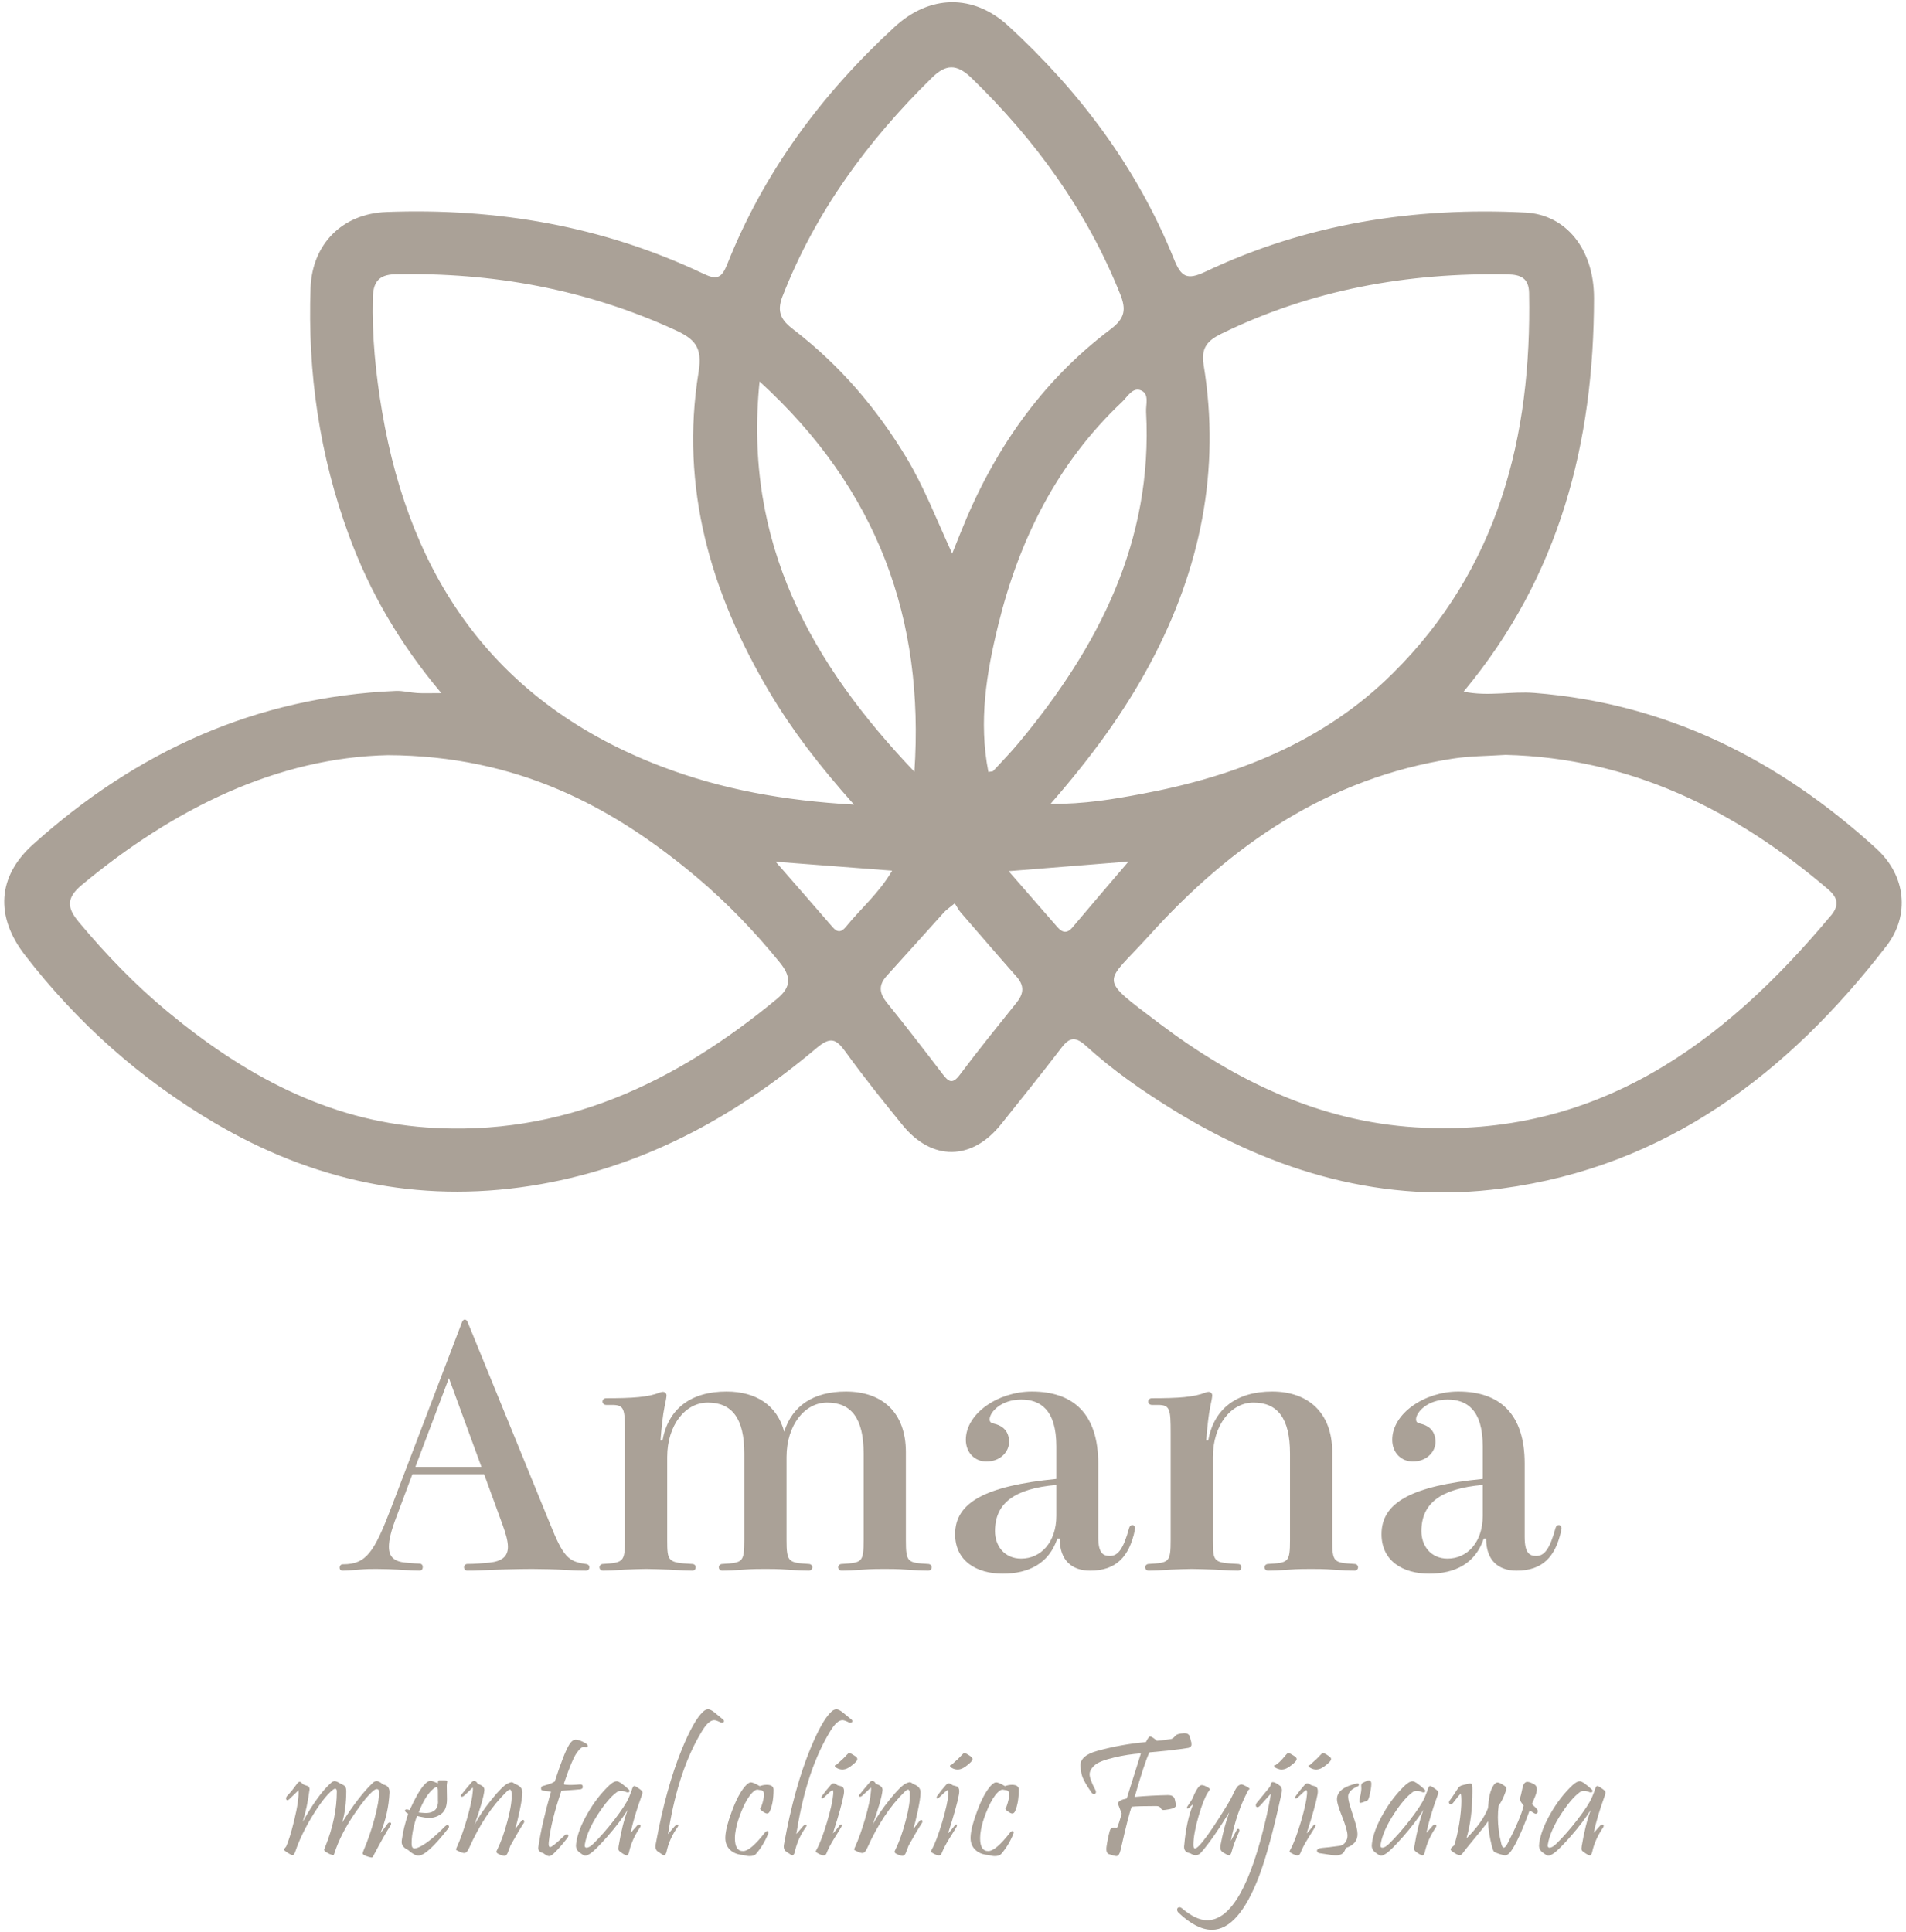 <?xml version="1.0" encoding="UTF-8"?>
<svg xmlns="http://www.w3.org/2000/svg" width="293" height="297" viewBox="0 0 293 297" fill="none">
  <g clip-path="url(#clip0_472_15163)">
    <path d="M288.487 130.489C273.557 116.866 256.368 108.133 235.858 106.516C232.324 106.236 228.761 107.096 224.992 106.317C239.789 88.549 245.023 68.008 245.038 45.807C245.038 38.279 240.709 32.986 234.488 32.67C217.387 31.802 200.86 34.383 185.304 41.764C182.411 43.138 181.557 42.528 180.453 39.794C174.828 25.855 166.024 14.093 154.996 3.97C149.614 -0.971 142.907 -0.816 137.541 4.124C126.329 14.438 117.443 26.406 111.796 40.617C110.935 42.778 110.192 43.057 108.138 42.08C92.715 34.75 76.379 31.949 59.38 32.589C52.666 32.839 47.992 37.478 47.741 44.241C47.27 57.305 49.118 70.008 53.638 82.3C56.818 90.953 61.368 98.833 67.839 106.545C66.028 106.545 65.071 106.589 64.121 106.53C63.024 106.464 61.935 106.163 60.845 106.207C39.29 107.126 20.893 115.565 5.043 129.842C-0.427 134.767 -0.736 140.898 3.813 146.794C11.889 157.255 21.6 165.901 32.996 172.613C48.036 181.471 64.173 184.993 81.547 182.295C98.354 179.678 112.695 171.914 125.511 161.122C127.639 159.329 128.508 159.645 129.973 161.674C132.756 165.533 135.737 169.246 138.741 172.944C143.268 178.509 149.401 178.435 153.884 172.826C157.005 168.915 160.149 165.019 163.189 161.042C164.455 159.38 165.376 159.351 166.958 160.784C171.118 164.57 175.734 167.775 180.534 170.723C196.008 180.222 212.793 185.11 230.881 182.692C256.095 179.325 274.875 165.019 289.996 145.42C293.655 140.678 292.971 134.584 288.48 130.489H288.487ZM185.024 56.055C184.605 53.504 185.599 52.357 187.748 51.306C201.647 44.513 216.386 41.889 231.75 42.175C233.76 42.212 235.011 42.741 235.055 45.035C235.482 67.192 230.314 87.438 214.081 103.531C203.414 114.102 189.935 119.359 175.373 122.064C171.066 122.865 166.738 123.608 161.489 123.578C167.628 116.536 172.745 109.618 176.823 101.972C184.524 87.541 187.682 72.309 185.024 56.062V56.055ZM175.41 60.017C176.72 60.569 176.117 62.186 176.183 63.34C177.25 83.204 168.873 99.458 156.593 114.205C155.349 115.698 153.987 117.094 152.669 118.528C152.603 118.594 152.441 118.572 151.94 118.66C150.416 110.882 151.639 103.472 153.442 96.113C156.667 82.947 162.505 71.206 172.495 61.774C173.334 60.98 174.114 59.466 175.417 60.017H175.41ZM120.307 45.513C125.372 32.538 133.389 21.635 143.246 11.961C145.374 9.873 147.03 9.741 149.364 12.005C159.214 21.569 167.076 32.42 172.2 45.212C173.142 47.564 172.958 48.924 170.72 50.615C159.921 58.76 152.559 69.53 147.604 82.028C147.295 82.814 146.979 83.594 146.375 85.093C143.894 79.675 142.024 74.801 139.315 70.317C134.721 62.708 129.038 56.084 121.993 50.674C120.13 49.248 119.328 48.02 120.299 45.52L120.307 45.513ZM116.766 58.643C134.979 75.272 142.134 95.202 140.566 118.631C124.827 102.105 114.226 83.557 116.766 58.643ZM58.733 63.259C57.753 57.489 57.172 51.681 57.312 45.807C57.363 43.499 58.099 42.219 60.72 42.161C75.709 41.852 90.072 44.447 103.757 50.718C106.768 52.1 108.02 53.335 107.394 57.165C104.508 74.926 109.264 91.195 118.297 106.405C121.786 112.279 125.938 117.69 131.283 123.689C120.417 123.071 110.913 121.329 101.762 117.852C76.489 108.258 63.135 89.262 58.733 63.252V63.259ZM119.504 153.492C103.86 166.452 86.435 174.789 65.579 173.311C50.259 172.23 37.398 165.151 25.788 155.535C20.782 151.396 16.306 146.75 12.147 141.773C10.365 139.649 10.078 138.12 12.544 136.061C26.834 124.166 42.757 116.447 59.66 116.08C79.412 116.197 93.974 123.814 107.1 134.848C111.782 138.789 115.993 143.185 119.858 147.934C121.573 150.036 121.72 151.654 119.497 153.492H119.504ZM128.007 142.538C125.18 139.266 122.331 136.017 119.239 132.466C125.379 132.937 131.106 133.378 137.143 133.841C135.126 137.311 132.314 139.663 130.054 142.45C129.362 143.302 128.758 143.405 128.007 142.538ZM156.335 154.043C153.369 157.741 150.38 161.431 147.538 165.225C146.39 166.761 145.786 166.261 144.888 165.085C142.083 161.409 139.271 157.748 136.363 154.161C135.163 152.683 135.008 151.44 136.319 150C139.271 146.765 142.179 143.486 145.116 140.244C145.499 139.825 145.992 139.509 146.772 138.862C147.118 139.406 147.339 139.862 147.656 140.229C150.52 143.545 153.376 146.861 156.276 150.139C157.447 151.463 157.41 152.69 156.328 154.043H156.335ZM164.882 142.538C163.999 143.582 163.285 143.361 162.497 142.457C160.127 139.722 157.741 136.995 155.054 133.915C161.312 133.415 167.054 132.951 173.481 132.437C170.352 136.105 167.599 139.303 164.882 142.538ZM281.464 140.729C264.826 160.681 245.163 174.98 217.622 173.289C202.825 172.378 189.824 166.114 178.148 157.27C168.541 150 169.807 151.411 176.58 143.898C189.221 129.864 204.18 119.579 223.335 116.616C225.978 116.205 228.68 116.22 231.463 116.036C250.611 116.521 266.696 124.483 281.022 136.701C282.495 137.958 282.789 139.156 281.471 140.737L281.464 140.729Z" fill="#AAA197"></path>
    <path d="M84.573 234.284C86.582 239.276 87.355 240.048 90.035 240.408C90.447 240.459 90.602 240.665 90.602 240.922C90.602 241.18 90.447 241.437 90.035 241.437C89.468 241.437 88.437 241.437 87.149 241.334C85.346 241.231 83.233 241.18 81.79 241.18C79.625 241.18 76.07 241.283 74.008 241.386C72.772 241.437 72.462 241.437 71.844 241.437C71.535 241.437 71.329 241.18 71.329 240.922C71.329 240.665 71.535 240.408 71.844 240.408C72.978 240.408 74.163 240.305 75.245 240.202C77.203 239.996 78.079 239.224 78.079 237.783C78.079 236.909 77.77 235.776 77.203 234.233L74.421 226.616H63.393L61.022 232.946C60.094 235.365 59.785 236.703 59.785 237.783C59.785 239.276 60.558 240.048 62.362 240.202C63.393 240.305 64.217 240.356 64.475 240.356C64.835 240.356 64.99 240.614 64.99 240.871C64.99 241.18 64.835 241.437 64.475 241.437C63.959 241.437 62.774 241.386 61.228 241.283C60.249 241.231 59.064 241.18 57.827 241.18C56.899 241.18 56.436 241.18 55.147 241.283C54.065 241.386 53.035 241.437 52.725 241.437C52.365 241.437 52.21 241.231 52.21 240.974C52.21 240.717 52.365 240.459 52.725 240.459C56.333 240.459 57.518 238.607 60.197 231.608L71.019 203.253C71.123 202.996 71.277 202.842 71.432 202.842C71.638 202.842 71.792 202.996 71.895 203.253L84.573 234.284ZM74.008 225.484L69.01 211.847L63.856 225.484H74.008Z" fill="#AAA197"></path>
    <path d="M139.256 236.703C139.256 240.203 139.514 240.203 142.657 240.408C143.018 240.408 143.224 240.666 143.224 240.923C143.224 241.18 143.018 241.438 142.657 241.438C141.987 241.438 140.647 241.386 139.307 241.283C138.071 241.18 136.782 241.18 136.009 241.18C135.236 241.18 133.948 241.18 132.66 241.283C131.371 241.386 130.083 241.438 129.413 241.438C129.052 241.438 128.846 241.18 128.846 240.923C128.846 240.666 129.052 240.408 129.413 240.408C132.505 240.203 132.763 240.203 132.763 236.703V223.426C132.763 218.023 130.856 215.604 127.146 215.604C123.745 215.604 120.91 219.001 120.91 223.992V236.703C120.91 240.151 121.219 240.203 124.311 240.408C124.672 240.408 124.878 240.666 124.878 240.923C124.878 241.18 124.672 241.438 124.311 241.438C123.641 241.438 122.302 241.386 120.962 241.283C119.725 241.18 118.437 241.18 117.664 241.18C116.891 241.18 115.602 241.18 114.314 241.283C113.026 241.386 111.737 241.438 111.068 241.438C110.707 241.438 110.501 241.18 110.501 240.923C110.501 240.666 110.707 240.408 111.068 240.408C114.159 240.203 114.417 240.203 114.417 236.703V223.426C114.417 218.023 112.51 215.604 108.8 215.604C105.399 215.604 102.565 219.001 102.565 223.992V236.703C102.565 240.048 102.668 240.203 106.378 240.408C106.79 240.408 106.945 240.666 106.945 240.923C106.945 241.18 106.79 241.438 106.378 241.438C105.914 241.438 104.42 241.386 102.874 241.283C101.482 241.232 100.091 241.18 99.318 241.18C98.545 241.18 97.257 241.232 96.02 241.283C94.68 241.386 93.392 241.438 92.722 241.438C92.361 241.438 92.155 241.18 92.155 240.923C92.155 240.666 92.361 240.408 92.722 240.408C95.814 240.203 96.072 240.1 96.072 236.703V220.287C96.072 216.531 95.968 215.965 94.062 215.965H93.186C92.825 215.965 92.619 215.707 92.619 215.45C92.619 215.193 92.825 214.935 93.186 214.935C97.257 214.935 99.627 214.781 101.431 214.061C101.586 214.009 101.74 213.958 101.895 213.958C102.204 213.958 102.462 214.164 102.462 214.524C102.462 214.73 102.307 215.604 102.152 216.273C101.895 217.508 101.689 219.464 101.534 221.419H101.843C102.719 216.582 106.172 213.906 111.686 213.906C116.221 213.906 119.467 216.016 120.55 220.081C121.786 216.119 125.033 213.906 130.032 213.906C135.649 213.906 139.256 217.148 139.256 223.221V236.703Z" fill="#AAA197"></path>
    <path d="M168.828 236.24C168.828 238.813 169.601 239.173 170.632 239.173C171.869 239.173 172.693 238.093 173.569 234.902C173.672 234.593 173.776 234.439 174.085 234.439C174.342 234.439 174.497 234.645 174.497 234.902L174.445 235.262C173.569 239.328 171.56 241.438 167.592 241.438C164.809 241.438 162.902 239.894 162.902 236.497H162.541C161.253 240.357 158.11 241.901 154.142 241.901C150.174 241.901 146.824 239.997 146.824 235.828C146.824 230.991 151.41 228.418 162.387 227.337V222.346C162.387 216.634 159.862 215.141 156.976 215.141C153.884 215.141 152.132 217.097 152.132 218.177C152.132 218.589 152.338 218.744 152.802 218.846C153.729 219.052 155.121 219.67 155.121 221.677C155.121 223.015 153.935 224.661 151.617 224.661C149.916 224.661 148.473 223.375 148.473 221.317C148.473 217.303 153.42 213.906 158.625 213.906C165.015 213.906 168.828 217.354 168.828 224.97V236.24ZM162.387 228.264C155.894 228.83 152.956 231.094 152.956 235.365C152.956 237.681 154.451 239.585 156.976 239.585C160.016 239.585 162.387 237.063 162.387 232.998V228.264Z" fill="#AAA197"></path>
    <path d="M204.798 236.703C204.798 240.203 205.056 240.203 208.199 240.408C208.56 240.408 208.766 240.666 208.766 240.923C208.766 241.18 208.56 241.438 208.199 241.438C207.529 241.438 206.19 241.386 204.85 241.283C203.613 241.18 202.325 241.18 201.552 241.18C200.779 241.18 199.49 241.18 198.202 241.283C196.914 241.386 195.625 241.438 194.955 241.438C194.595 241.438 194.389 241.18 194.389 240.923C194.389 240.666 194.595 240.408 194.955 240.408C198.047 240.203 198.305 240.203 198.305 236.703V223.426C198.305 218.023 196.398 215.604 192.688 215.604C189.287 215.604 186.453 219.001 186.453 223.992V236.703C186.453 240.151 186.556 240.203 190.266 240.408C190.678 240.408 190.833 240.666 190.833 240.923C190.833 241.18 190.678 241.438 190.266 241.438C189.802 241.438 188.308 241.386 186.762 241.283C185.37 241.232 183.979 241.18 183.206 241.18C182.433 241.18 181.145 241.232 179.908 241.283C178.568 241.386 177.28 241.438 176.61 241.438C176.249 241.438 176.043 241.18 176.043 240.923C176.043 240.666 176.249 240.408 176.61 240.408C179.702 240.203 179.959 240.203 179.959 236.703V220.287C179.959 216.531 179.856 215.965 177.95 215.965H177.074C176.713 215.965 176.507 215.707 176.507 215.45C176.507 215.193 176.713 214.935 177.074 214.935C181.145 214.935 183.515 214.781 185.319 214.061C185.473 214.009 185.628 213.958 185.783 213.958C186.092 213.958 186.35 214.164 186.35 214.524C186.35 214.73 186.195 215.604 186.04 216.273C185.783 217.508 185.577 219.464 185.422 221.419H185.731C186.607 216.582 190.06 213.906 195.574 213.906C201.088 213.906 204.798 217.148 204.798 223.221V236.703Z" fill="#AAA197"></path>
    <path d="M234.378 236.24C234.378 238.813 235.151 239.173 236.182 239.173C237.418 239.173 238.243 238.093 239.119 234.902C239.222 234.593 239.325 234.439 239.634 234.439C239.892 234.439 240.047 234.645 240.047 234.902L239.995 235.262C239.119 239.328 237.109 241.438 233.141 241.438C230.358 241.438 228.452 239.894 228.452 236.497H228.091C226.803 240.357 223.659 241.901 219.691 241.901C215.723 241.901 212.374 239.997 212.374 235.828C212.374 230.991 216.96 228.418 227.936 227.337V222.346C227.936 216.634 225.411 215.141 222.525 215.141C219.433 215.141 217.681 217.097 217.681 218.177C217.681 218.589 217.888 218.744 218.351 218.846C219.279 219.052 220.67 219.67 220.67 221.677C220.67 223.015 219.485 224.661 217.166 224.661C215.465 224.661 214.023 223.375 214.023 221.317C214.023 217.303 218.97 213.906 224.175 213.906C230.565 213.906 234.378 217.354 234.378 224.97V236.24ZM227.936 228.264C221.443 228.83 218.506 231.094 218.506 235.365C218.506 237.681 220 239.585 222.525 239.585C225.566 239.585 227.936 237.063 227.936 232.998V228.264Z" fill="#AAA197"></path>
    <path d="M60.014 280.657C59.439 281.517 58.578 283.032 57.437 285.201C57.334 285.392 57.268 285.495 57.238 285.509C57.157 285.553 56.973 285.531 56.679 285.443C56.068 285.259 55.758 285.083 55.758 284.914C55.758 284.818 55.795 284.679 55.876 284.487C56.539 282.936 57.113 281.282 57.584 279.525C58.055 277.768 58.284 276.423 58.269 275.482C58.269 275.173 58.158 275.019 57.938 275.019C57.783 275.019 57.606 275.1 57.407 275.269C56.657 275.879 55.678 277.062 54.485 278.827C53.049 280.951 52.033 282.936 51.437 284.789C51.378 285.002 51.319 285.12 51.275 285.149C51.224 285.178 51.091 285.149 50.892 285.083C50.59 284.98 50.303 284.826 50.031 284.634C49.898 284.539 49.832 284.436 49.832 284.326C49.832 284.311 49.898 284.135 50.031 283.811C51.194 280.907 51.776 278.099 51.776 275.379C51.776 275.107 51.695 274.967 51.533 274.967C51.415 274.967 51.268 275.041 51.091 275.195C50.141 275.989 49.089 277.364 47.925 279.312C46.806 281.172 45.975 282.914 45.422 284.546C45.283 284.965 45.135 285.171 44.981 285.171C44.804 285.171 44.443 284.973 43.891 284.576C43.751 284.495 43.678 284.414 43.678 284.326C43.678 284.23 43.773 284.076 43.972 283.877C44.333 283.105 44.745 281.782 45.209 279.893C45.732 277.739 45.96 276.18 45.886 275.203C45.754 275.335 45.526 275.555 45.209 275.857C44.892 276.166 44.65 276.393 44.487 276.555C44.37 276.673 44.267 276.724 44.178 276.724C44.046 276.724 43.98 276.636 43.98 276.46C43.98 276.32 44.031 276.195 44.127 276.085C44.62 275.57 45.113 274.967 45.606 274.269C45.783 274.019 45.938 273.894 46.07 273.894C46.166 273.894 46.357 274.034 46.645 274.32C46.865 274.401 47.086 274.482 47.307 274.556C47.491 274.644 47.587 274.806 47.587 275.048C47.587 275.122 47.58 275.195 47.557 275.276C47.337 276.982 46.99 278.577 46.534 280.054C48.102 277.239 49.56 275.239 50.907 274.048C51.091 273.879 51.275 273.798 51.452 273.798C51.629 273.798 51.923 273.916 52.306 274.159C52.666 274.32 52.909 274.46 53.027 274.585C53.16 274.747 53.226 274.989 53.226 275.327C53.226 277.136 53.02 278.739 52.6 280.15C54.33 277.415 55.906 275.379 57.319 274.056C57.503 273.879 57.702 273.791 57.901 273.791C58.166 273.791 58.497 273.967 58.887 274.32C59.579 274.423 59.903 274.85 59.874 275.585C59.771 277.717 59.307 279.782 58.49 281.775C58.931 281.253 59.277 280.797 59.528 280.422C59.645 280.238 59.778 280.143 59.925 280.143C60.058 280.143 60.124 280.216 60.124 280.356C60.124 280.444 60.087 280.554 60.006 280.672L60.014 280.657Z" fill="#AAA197"></path>
    <path d="M68.87 281.113C66.713 283.87 65.196 285.245 64.32 285.245C63.9 285.245 63.378 284.958 62.737 284.384C62.075 284.076 61.743 283.657 61.743 283.135C61.743 283.039 61.751 282.936 61.773 282.826C61.935 281.613 62.259 280.275 62.745 278.805C62.413 278.636 62.251 278.474 62.251 278.327C62.251 278.202 62.347 278.143 62.531 278.143C62.671 278.143 62.818 278.18 62.973 278.261C63.761 276.489 64.475 275.232 65.1 274.489C65.505 273.997 65.873 273.747 66.205 273.747C66.352 273.747 66.727 273.872 67.324 274.129C67.279 273.865 67.353 273.71 67.552 273.666H68.178C68.56 273.666 68.752 273.732 68.752 273.864C68.752 273.894 68.737 273.967 68.715 274.092C68.693 274.217 68.678 274.335 68.678 274.438C68.678 274.754 68.678 275.151 68.693 275.622C68.7 276.092 68.708 276.408 68.708 276.563C68.708 277.658 68.406 278.43 67.802 278.856C67.25 279.253 66.632 279.452 65.94 279.452C65.579 279.452 64.975 279.356 64.129 279.158C63.974 279.43 63.812 279.966 63.621 280.768C63.37 281.775 63.26 282.672 63.275 283.451C63.282 283.914 63.429 284.142 63.716 284.142C63.819 284.142 63.959 284.112 64.129 284.061C65.159 283.701 66.588 282.591 68.428 280.738C68.546 280.621 68.656 280.562 68.774 280.562C68.943 280.562 69.024 280.643 69.024 280.804C69.024 280.9 68.98 281.003 68.892 281.113H68.87ZM67.316 275.239C67.316 274.894 67.243 274.725 67.088 274.725C66.992 274.725 66.845 274.798 66.661 274.938C65.792 275.636 65.027 276.864 64.372 278.614C64.548 278.643 64.857 278.665 65.299 278.694C66.021 278.724 66.551 278.555 66.911 278.202C67.176 277.937 67.324 277.496 67.353 276.886C67.324 277.342 67.316 276.79 67.316 275.239Z" fill="#AAA197"></path>
    <path d="M80.56 280.165C80.03 280.974 79.338 282.142 78.484 283.672C78.322 284.068 78.168 284.465 78.02 284.87C77.895 285.142 77.733 285.281 77.527 285.281C77.365 285.281 77.13 285.215 76.82 285.083C76.475 284.943 76.305 284.796 76.305 284.657C76.305 284.598 76.364 284.458 76.475 284.245C77.049 283.076 77.564 281.62 78.02 279.878C78.506 278.048 78.72 276.643 78.646 275.68C78.632 275.291 78.543 275.1 78.381 275.1C78.263 275.1 78.094 275.21 77.866 275.43C75.628 277.607 73.699 280.518 72.065 284.171C71.859 284.627 71.623 284.848 71.343 284.848C71.144 284.848 70.828 284.737 70.371 284.517C70.195 284.436 70.099 284.363 70.092 284.289C70.092 284.252 70.143 284.127 70.239 283.914C70.754 282.789 71.262 281.363 71.77 279.636C72.308 277.768 72.617 276.313 72.691 275.269C72.705 274.953 72.698 274.791 72.661 274.791C72.654 274.791 72.529 274.909 72.286 275.151C72.043 275.394 71.711 275.703 71.292 276.077C71.211 276.158 71.123 276.195 71.027 276.195C70.902 276.195 70.843 276.144 70.843 276.048C70.843 275.975 70.887 275.894 70.975 275.805C71.358 275.32 71.859 274.71 72.477 273.99C72.609 273.835 72.749 273.762 72.889 273.762C73.103 273.762 73.287 273.916 73.449 274.225C74.17 274.438 74.501 274.769 74.457 275.21C74.362 276.18 73.861 277.937 72.956 280.481C73.552 279.341 74.413 278.062 75.547 276.651C76.681 275.239 77.527 274.401 78.072 274.144C78.344 274.019 78.543 273.96 78.654 273.96C78.764 273.96 78.955 274.056 79.213 274.254C79.949 274.512 80.31 274.938 80.303 275.526C80.303 276.144 80.148 277.143 79.854 278.511C79.611 279.643 79.39 280.525 79.191 281.157C79.449 280.826 79.773 280.407 80.177 279.885C80.251 279.797 80.317 279.753 80.391 279.753C80.523 279.753 80.59 279.841 80.59 280.003C80.59 280.055 80.582 280.106 80.56 280.165Z" fill="#AAA197"></path>
    <path d="M89.976 267.947C90.226 268.08 90.351 268.234 90.351 268.396C90.351 268.513 90.27 268.572 90.101 268.572C90.064 268.572 90.013 268.572 89.932 268.55C89.858 268.535 89.799 268.528 89.762 268.528C89.424 268.528 89.019 268.896 88.54 269.631C88.113 270.285 87.524 271.711 86.773 273.909C86.7 274.108 86.678 274.218 86.693 274.255C86.722 274.314 86.832 274.35 87.039 274.358C87.561 274.402 88.261 274.387 89.137 274.306C89.439 274.277 89.586 274.409 89.586 274.689C89.586 274.88 89.468 275.005 89.24 275.049C89.056 275.078 88.077 275.152 86.302 275.284C85.235 278.394 84.594 281.018 84.359 283.172C84.352 283.29 84.344 283.385 84.344 283.481C84.344 283.782 84.418 283.929 84.572 283.929C84.815 283.929 85.537 283.349 86.737 282.187C86.877 282.047 87.016 281.974 87.149 281.974C87.267 281.974 87.333 282.025 87.362 282.121C87.392 282.224 87.348 282.349 87.245 282.496C86.523 283.444 85.824 284.246 85.132 284.914C84.837 285.186 84.594 285.326 84.403 285.326C84.212 285.326 83.91 285.172 83.498 284.863C82.99 284.731 82.739 284.466 82.739 284.069C82.739 284.01 82.747 283.937 82.769 283.856C83.1 281.57 83.74 278.761 84.698 275.424C84.226 275.365 83.799 275.299 83.424 275.24C83.255 275.211 83.174 275.108 83.174 274.924C83.174 274.718 83.262 274.593 83.439 274.549C83.615 274.505 83.947 274.409 84.425 274.255C84.72 274.159 84.999 274.027 85.279 273.858C86.229 270.925 86.972 269.028 87.517 268.16C87.826 267.668 88.158 267.418 88.511 267.418C88.864 267.418 89.343 267.594 89.991 267.947H89.976Z" fill="#AAA197"></path>
    <path d="M98.634 276.048C97.816 278.305 97.257 280.202 96.948 281.731C97.08 281.606 97.257 281.415 97.47 281.157C97.684 280.9 97.824 280.753 97.875 280.701C98.001 280.54 98.133 280.466 98.273 280.466C98.405 280.466 98.472 280.532 98.472 280.665C98.472 280.746 98.435 280.841 98.368 280.944C97.537 282.172 96.977 283.422 96.705 284.679C96.624 285.032 96.506 285.208 96.344 285.208C96.189 285.208 95.917 285.068 95.505 284.782C95.262 284.62 95.129 284.488 95.093 284.385C95.048 284.289 95.048 284.091 95.093 283.804C95.468 281.554 95.932 279.687 96.491 278.202C95.718 279.452 94.666 280.834 93.34 282.348C92.177 283.664 91.338 284.51 90.83 284.87C90.455 285.127 90.175 285.252 89.976 285.252C89.814 285.252 89.571 285.127 89.247 284.87C88.776 284.583 88.54 284.193 88.54 283.701C88.54 283.605 88.548 283.495 88.57 283.37C88.732 282.062 89.306 280.532 90.3 278.797C91.294 277.055 92.435 275.592 93.716 274.394C94.135 274.004 94.504 273.813 94.835 273.821C95.151 273.835 95.763 274.262 96.661 275.085C96.742 275.158 96.778 275.232 96.778 275.313C96.778 275.453 96.683 275.526 96.499 275.526C96.425 275.526 96.359 275.511 96.3 275.489C95.667 275.225 95.166 275.232 94.783 275.519C93.951 276.129 93.031 277.202 92.015 278.746C90.845 280.518 90.138 282.113 89.903 283.524C89.895 283.583 89.888 283.642 89.888 283.694C89.888 283.914 89.976 284.024 90.153 284.024C90.455 284.024 90.815 283.819 91.228 283.4C92.221 282.436 93.281 281.223 94.423 279.761C95.586 278.246 96.329 277.107 96.661 276.335C96.903 275.769 97.058 275.372 97.124 275.136C97.242 274.739 97.367 274.541 97.5 274.541C97.632 274.541 97.942 274.725 98.427 275.085C98.634 275.239 98.744 275.372 98.759 275.497C98.773 275.6 98.737 275.791 98.641 276.055L98.634 276.048Z" fill="#AAA197"></path>
    <path d="M111.126 264.286C111.244 264.374 111.296 264.47 111.296 264.566C111.296 264.735 111.193 264.816 110.987 264.816C110.898 264.816 110.803 264.786 110.707 264.735C110.302 264.529 109.993 264.426 109.787 264.426C109.227 264.426 108.616 264.963 107.953 266.043C105.539 269.969 103.823 275.034 102.808 281.253C102.778 281.423 102.734 281.65 102.675 281.93C102.881 281.717 103.183 281.371 103.581 280.893C103.809 280.621 103.978 280.482 104.089 280.482C104.317 280.482 104.339 280.621 104.14 280.893C103.286 282.106 102.727 283.378 102.454 284.701C102.359 285.032 102.233 285.194 102.079 285.194C102.005 285.194 101.917 285.157 101.799 285.076C101.35 284.775 101.092 284.598 101.026 284.547C100.849 284.371 100.761 284.143 100.761 283.856C100.761 283.716 100.783 283.54 100.827 283.341C101.858 277.703 103.183 272.895 104.803 268.932C106.025 265.94 107.122 264 108.086 263.117C108.351 262.867 108.616 262.75 108.881 262.757C109.124 262.765 109.433 262.919 109.809 263.213C110.243 263.566 110.677 263.926 111.112 264.286H111.126Z" fill="#AAA197"></path>
    <path d="M118.915 275.107C118.915 276.482 118.724 277.585 118.341 278.43C118.179 278.776 117.936 278.856 117.598 278.673C117.104 278.401 116.854 278.173 116.854 277.996C116.854 277.915 116.913 277.835 117.023 277.746C117.325 276.894 117.465 276.239 117.436 275.769C117.421 275.372 117.215 275.173 116.839 275.173C116.795 275.173 116.729 275.159 116.64 275.137C116.552 275.115 116.478 275.107 116.427 275.107C116.118 275.107 115.735 275.401 115.286 275.982C114.793 276.636 114.314 277.548 113.865 278.717C113.49 279.68 113.247 280.511 113.122 281.202C113.026 281.694 112.974 282.15 112.974 282.554C112.974 283.907 113.401 284.576 114.263 284.547C115.014 284.532 116.118 283.583 117.575 281.716C117.715 281.547 117.848 281.466 117.958 281.466C118.069 281.466 118.128 281.54 118.128 281.679C118.128 281.753 118.105 281.841 118.061 281.944C117.59 283.098 116.972 284.113 116.213 284.988C116.029 285.208 115.698 285.318 115.227 285.318C114.94 285.318 114.594 285.26 114.189 285.142C113.372 285.091 112.724 284.826 112.231 284.355C111.708 283.848 111.465 283.194 111.502 282.378C111.539 281.437 111.863 280.136 112.488 278.474C113.151 276.666 113.85 275.357 114.579 274.541C114.918 274.166 115.198 273.982 115.433 273.982C115.669 273.982 116.118 274.174 116.788 274.563C117.148 274.431 117.509 274.365 117.863 274.365C118.562 274.365 118.915 274.615 118.915 275.107Z" fill="#AAA197"></path>
    <path d="M130.849 264.286C130.967 264.374 131.018 264.47 131.018 264.566C131.018 264.735 130.915 264.816 130.709 264.816C130.621 264.816 130.525 264.786 130.429 264.735C130.024 264.529 129.715 264.426 129.509 264.426C128.949 264.426 128.338 264.963 127.676 266.043C125.261 269.969 123.546 275.034 122.53 281.253C122.501 281.423 122.456 281.65 122.397 281.93C122.604 281.717 122.905 281.371 123.303 280.893C123.531 280.621 123.701 280.482 123.811 280.482C124.039 280.482 124.061 280.621 123.862 280.893C123.008 282.106 122.449 283.378 122.177 284.701C122.081 285.032 121.956 285.194 121.801 285.194C121.728 285.194 121.639 285.157 121.521 285.076C121.072 284.775 120.815 284.598 120.748 284.547C120.572 284.371 120.483 284.143 120.483 283.856C120.483 283.716 120.505 283.54 120.55 283.341C121.58 277.703 122.905 272.895 124.525 268.932C125.747 265.94 126.844 264 127.808 263.117C128.073 262.867 128.338 262.75 128.603 262.757C128.846 262.765 129.156 262.919 129.531 263.213C129.965 263.566 130.4 263.926 130.834 264.286H130.849Z" fill="#AAA197"></path>
    <path d="M129.7 275.864C129.487 277.062 128.935 279.047 128.037 281.826C128.294 281.598 128.648 281.179 129.104 280.562C129.163 280.481 129.229 280.444 129.288 280.444C129.428 280.444 129.45 280.569 129.34 280.819C129.296 280.914 128.92 281.525 128.221 282.642C127.691 283.495 127.3 284.245 127.05 284.899C126.969 285.105 126.822 285.208 126.608 285.208C126.395 285.208 126.108 285.105 125.747 284.899C125.519 284.774 125.401 284.686 125.401 284.62C125.401 284.568 125.453 284.451 125.548 284.274C126.027 283.436 126.557 282.025 127.146 280.054C127.705 278.143 128.022 276.717 128.088 275.791C128.118 275.394 128.073 275.195 127.97 275.195C127.889 275.195 127.75 275.291 127.543 275.489L126.719 276.261C126.424 276.526 126.277 276.54 126.277 276.298C126.277 276.224 126.314 276.136 126.395 276.033C126.815 275.452 127.256 274.894 127.727 274.372C127.867 274.217 128.007 274.144 128.14 274.144C128.28 274.144 128.493 274.239 128.765 274.438C129.17 274.541 129.399 274.607 129.443 274.636C129.649 274.761 129.752 274.989 129.752 275.327C129.752 275.489 129.737 275.666 129.7 275.871V275.864ZM131.578 270.049C131.718 270.152 131.791 270.277 131.791 270.409C131.791 270.667 131.408 271.064 130.65 271.608C130.142 271.953 129.656 272.078 129.185 271.982C128.92 271.931 128.692 271.828 128.493 271.688C128.434 271.637 128.383 271.578 128.353 271.519C128.324 271.46 128.316 271.416 128.331 271.38C128.361 271.343 128.412 271.336 128.493 271.35C129.31 270.644 129.848 270.13 130.105 269.821C130.311 269.593 130.459 269.476 130.547 269.476C130.709 269.476 131.055 269.667 131.585 270.049H131.578Z" fill="#AAA197"></path>
    <path d="M141.766 280.165C141.236 280.974 140.544 282.142 139.69 283.672C139.528 284.068 139.374 284.465 139.227 284.87C139.101 285.142 138.939 285.281 138.733 285.281C138.571 285.281 138.336 285.215 138.027 285.083C137.681 284.943 137.511 284.796 137.511 284.657C137.511 284.598 137.57 284.458 137.681 284.245C138.255 283.076 138.77 281.62 139.227 279.878C139.712 278.048 139.926 276.643 139.852 275.68C139.838 275.291 139.749 275.1 139.587 275.1C139.469 275.1 139.3 275.21 139.072 275.43C136.834 277.607 134.905 280.518 133.271 284.171C133.065 284.627 132.829 284.848 132.549 284.848C132.351 284.848 132.034 284.737 131.578 284.517C131.401 284.436 131.305 284.363 131.298 284.289C131.298 284.252 131.349 284.127 131.445 283.914C131.96 282.789 132.468 281.363 132.976 279.636C133.514 277.768 133.823 276.313 133.897 275.269C133.911 274.953 133.904 274.791 133.867 274.791C133.86 274.791 133.735 274.909 133.492 275.151C133.249 275.394 132.917 275.703 132.498 276.077C132.417 276.158 132.328 276.195 132.233 276.195C132.108 276.195 132.049 276.144 132.049 276.048C132.049 275.975 132.093 275.894 132.181 275.805C132.564 275.32 133.065 274.71 133.683 273.99C133.816 273.835 133.955 273.762 134.095 273.762C134.309 273.762 134.493 273.916 134.655 274.225C135.376 274.438 135.708 274.769 135.663 275.21C135.568 276.18 135.067 277.937 134.162 280.481C134.758 279.341 135.619 278.062 136.753 276.651C137.887 275.239 138.733 274.401 139.278 274.144C139.55 274.019 139.749 273.96 139.86 273.96C139.97 273.96 140.161 274.056 140.419 274.254C141.155 274.512 141.516 274.938 141.509 275.526C141.509 276.144 141.354 277.143 141.06 278.511C140.817 279.643 140.596 280.525 140.397 281.157C140.655 280.826 140.979 280.407 141.384 279.885C141.457 279.797 141.523 279.753 141.597 279.753C141.73 279.753 141.796 279.841 141.796 280.003C141.796 280.055 141.788 280.106 141.766 280.165Z" fill="#AAA197"></path>
    <path d="M147.405 275.864C147.192 277.062 146.64 279.047 145.742 281.826C145.999 281.598 146.353 281.179 146.809 280.562C146.868 280.481 146.934 280.444 146.993 280.444C147.133 280.444 147.155 280.569 147.045 280.819C147.001 280.914 146.625 281.525 145.926 282.642C145.396 283.495 145.006 284.245 144.755 284.899C144.674 285.105 144.527 285.208 144.314 285.208C144.1 285.208 143.813 285.105 143.452 284.899C143.224 284.774 143.106 284.686 143.106 284.62C143.106 284.568 143.158 284.451 143.253 284.274C143.732 283.436 144.262 282.025 144.851 280.054C145.41 278.143 145.727 276.717 145.793 275.791C145.823 275.394 145.779 275.195 145.675 275.195C145.594 275.195 145.455 275.291 145.248 275.489L144.424 276.261C144.129 276.526 143.982 276.54 143.982 276.298C143.982 276.224 144.019 276.136 144.1 276.033C144.52 275.452 144.961 274.894 145.433 274.372C145.572 274.217 145.712 274.144 145.845 274.144C145.985 274.144 146.198 274.239 146.471 274.438C146.875 274.541 147.104 274.607 147.148 274.636C147.354 274.761 147.457 274.989 147.457 275.327C147.457 275.489 147.442 275.666 147.405 275.871V275.864ZM149.283 270.049C149.423 270.152 149.496 270.277 149.496 270.409C149.496 270.667 149.113 271.064 148.355 271.608C147.847 271.953 147.361 272.078 146.89 271.982C146.625 271.931 146.397 271.828 146.198 271.688C146.139 271.637 146.088 271.578 146.058 271.519C146.029 271.46 146.021 271.416 146.036 271.38C146.066 271.343 146.117 271.336 146.198 271.35C147.015 270.644 147.553 270.13 147.81 269.821C148.017 269.593 148.164 269.476 148.252 269.476C148.414 269.476 148.76 269.667 149.29 270.049H149.283Z" fill="#AAA197"></path>
    <path d="M156.608 275.107C156.608 276.482 156.416 277.585 156.034 278.43C155.872 278.776 155.629 278.856 155.29 278.673C154.797 278.401 154.547 278.173 154.547 277.996C154.547 277.915 154.605 277.835 154.716 277.746C155.018 276.894 155.158 276.239 155.128 275.769C155.113 275.372 154.907 275.173 154.532 275.173C154.488 275.173 154.421 275.159 154.333 275.137C154.245 275.115 154.171 275.107 154.12 275.107C153.81 275.107 153.428 275.401 152.978 275.982C152.485 276.636 152.007 277.548 151.558 278.717C151.182 279.68 150.939 280.511 150.814 281.202C150.718 281.694 150.667 282.15 150.667 282.554C150.667 283.907 151.094 284.576 151.955 284.547C152.706 284.532 153.81 283.583 155.268 281.716C155.408 281.547 155.54 281.466 155.651 281.466C155.761 281.466 155.828 281.54 155.828 281.679C155.828 281.753 155.805 281.841 155.761 281.944C155.29 283.098 154.672 284.113 153.913 284.988C153.729 285.208 153.398 285.318 152.927 285.318C152.64 285.318 152.294 285.26 151.889 285.142C151.072 285.091 150.424 284.826 149.931 284.355C149.408 283.848 149.165 283.194 149.202 282.378C149.239 281.437 149.563 280.136 150.188 278.474C150.851 276.666 151.55 275.357 152.279 274.541C152.618 274.166 152.898 273.982 153.133 273.982C153.369 273.982 153.818 274.174 154.488 274.563C154.848 274.431 155.209 274.365 155.562 274.365C156.262 274.365 156.615 274.615 156.615 275.107H156.608Z" fill="#AAA197"></path>
    <path d="M183.132 267.947C183.147 268.027 183.162 268.101 183.162 268.16C183.162 268.417 183.007 268.586 182.698 268.682C182.683 268.689 182.367 268.741 181.756 268.829C180.379 269.02 178.693 269.204 176.691 269.373C176.168 270.49 175.417 272.769 174.431 276.224C176.109 276.07 177.802 275.982 179.525 275.945C180.04 275.938 180.379 276.099 180.548 276.438C180.585 276.511 180.651 276.798 180.747 277.312C180.762 277.386 180.777 277.445 180.777 277.496C180.777 277.798 180.431 278.003 179.739 278.121C179.245 278.209 178.943 278.246 178.848 278.239C178.678 278.231 178.553 278.143 178.465 277.989C178.34 277.746 178.104 277.628 177.758 277.628C175.822 277.628 174.563 277.665 173.967 277.731C173.65 278.547 173.083 280.746 172.281 284.318C172.126 284.98 171.913 285.318 171.626 285.318C171.442 285.318 171.059 285.223 170.485 285.024C170.139 284.906 170.014 284.517 170.102 283.855C170.227 283.002 170.396 282.179 170.617 281.385C170.72 281.01 171.088 280.885 171.707 281.003C171.913 280.54 172.156 279.805 172.436 278.797C172.06 277.842 171.876 277.349 171.876 277.327C171.876 277.276 171.876 277.224 171.891 277.165C171.942 276.871 172.384 276.636 173.209 276.46C173.253 276.313 173.982 273.997 175.388 269.527C173.989 269.63 172.62 269.843 171.28 270.167C169.763 270.52 168.762 270.917 168.276 271.35C167.761 271.813 167.503 272.277 167.503 272.747C167.503 273.254 167.798 274.048 168.379 275.136C168.438 275.239 168.475 275.35 168.475 275.452C168.475 275.673 168.372 275.783 168.166 275.783C168.026 275.783 167.893 275.702 167.783 275.533C167.084 274.534 166.627 273.754 166.414 273.196C166.259 272.806 166.156 272.247 166.097 271.512C166.009 270.424 166.892 269.623 168.747 269.123C171.177 268.461 173.643 268.013 176.153 267.792C176.44 267.219 176.647 266.932 176.794 266.932C177 266.932 177.346 267.153 177.847 267.594C178.075 267.594 178.796 267.506 180.004 267.329C180.21 267.292 180.423 267.138 180.644 266.866C180.835 266.609 181.307 266.462 182.043 266.425C182.448 266.41 182.727 266.557 182.882 266.881C182.897 266.925 182.992 267.285 183.162 267.954L183.132 267.947Z" fill="#AAA197"></path>
    <path d="M191.856 275.269C190.678 277.452 189.795 280.025 189.206 282.973C189.456 282.539 189.758 281.988 190.111 281.312C190.156 281.187 190.229 281.128 190.325 281.128C190.457 281.128 190.524 281.209 190.524 281.378C190.524 281.429 190.509 281.488 190.487 281.547C189.92 282.841 189.545 283.833 189.368 284.532C189.265 284.973 189.118 285.193 188.941 285.193C188.764 285.193 188.418 285.017 187.903 284.671C187.63 284.48 187.535 284.135 187.623 283.635C187.999 281.701 188.44 280.025 188.963 278.599C187.255 281.378 185.812 283.429 184.656 284.745C184.399 285.039 184.119 285.186 183.817 285.186C183.567 285.186 183.272 285.083 182.941 284.877C182.33 284.774 182.021 284.451 182.021 283.921C182.021 283.826 182.028 283.716 182.05 283.605C182.271 281.076 182.735 278.974 183.434 277.298C183.28 277.437 183.059 277.651 182.757 277.923C182.639 278.018 182.551 278.048 182.492 278.003C182.418 277.952 182.433 277.849 182.529 277.695C183.007 276.996 183.294 276.533 183.383 276.313C183.655 275.622 183.942 275.085 184.244 274.703C184.406 274.512 184.575 274.409 184.752 274.409C184.995 274.409 185.341 274.548 185.805 274.835C185.93 274.916 185.989 274.997 185.989 275.078L185.694 275.519C185.253 276.195 184.781 277.379 184.281 279.077C183.743 280.915 183.464 282.422 183.456 283.576C183.456 283.958 183.537 284.149 183.699 284.149C183.839 284.149 184.075 283.988 184.391 283.657C185.076 282.929 186.062 281.562 187.358 279.54C188.499 277.761 189.191 276.599 189.434 276.063C189.832 275.158 190.156 274.629 190.406 274.467C190.568 274.364 190.708 274.306 190.833 274.306C190.958 274.306 191.194 274.401 191.554 274.585C191.908 274.769 192.084 274.908 192.084 274.997C192.084 275.026 192.055 275.056 191.989 275.1C191.93 275.144 191.886 275.195 191.856 275.247V275.269Z" fill="#AAA197"></path>
    <path d="M197.002 275.702C195.773 281.378 194.61 285.627 193.535 288.442C191.437 293.912 189.022 296.647 186.298 296.647C184.745 296.647 183.051 295.787 181.204 294.059C181.034 293.897 180.953 293.735 180.953 293.566C180.953 293.309 181.079 293.184 181.329 293.184C181.447 293.184 181.557 293.236 181.675 293.331C183.118 294.559 184.421 295.176 185.569 295.176C189.228 295.176 192.283 289.81 194.72 279.077C194.963 278.011 195.176 276.901 195.375 275.732C195.103 276.004 194.771 276.364 194.396 276.798C194.021 277.231 193.77 277.511 193.645 277.628C193.52 277.746 193.41 277.805 193.314 277.805C193.137 277.805 193.049 277.702 193.049 277.496C193.049 277.378 193.086 277.268 193.167 277.165C193.557 276.702 194.205 275.915 195.11 274.798C195.25 274.614 195.324 274.497 195.324 274.453C195.324 274.114 195.441 273.945 195.67 273.945C195.898 273.945 196.273 274.129 196.759 274.504C197.054 274.717 197.135 275.114 197.009 275.702H197.002ZM199.1 270.049C199.255 270.152 199.328 270.277 199.328 270.409C199.328 270.667 198.946 271.064 198.173 271.608C197.65 271.96 197.157 272.085 196.7 271.982C196.406 271.909 196.178 271.813 196.023 271.688C195.971 271.637 195.927 271.578 195.898 271.519C195.868 271.46 195.861 271.416 195.876 271.38C195.905 271.343 195.957 271.336 196.045 271.35C196.45 271.13 196.98 270.622 197.628 269.821C197.812 269.593 197.959 269.476 198.055 269.476C198.217 269.476 198.563 269.667 199.108 270.049H199.1Z" fill="#AAA197"></path>
    <path d="M202.531 275.864C202.317 277.062 201.765 279.047 200.867 281.826C201.125 281.598 201.478 281.179 201.934 280.562C201.993 280.481 202.06 280.444 202.118 280.444C202.258 280.444 202.28 280.569 202.17 280.819C202.126 280.914 201.75 281.525 201.051 282.642C200.521 283.495 200.131 284.245 199.881 284.899C199.8 285.105 199.652 285.208 199.439 285.208C199.225 285.208 198.938 285.105 198.577 284.899C198.349 284.774 198.231 284.686 198.231 284.62C198.231 284.568 198.283 284.451 198.379 284.274C198.857 283.436 199.387 282.025 199.976 280.054C200.536 278.143 200.852 276.717 200.919 275.791C200.948 275.394 200.904 275.195 200.801 275.195C200.72 275.195 200.58 275.291 200.374 275.489L199.549 276.261C199.255 276.526 199.108 276.54 199.108 276.298C199.108 276.224 199.144 276.136 199.225 276.033C199.645 275.452 200.087 274.894 200.558 274.372C200.698 274.217 200.838 274.144 200.97 274.144C201.11 274.144 201.323 274.239 201.596 274.438C202.001 274.541 202.229 274.607 202.273 274.636C202.479 274.761 202.582 274.989 202.582 275.327C202.582 275.489 202.568 275.666 202.531 275.871V275.864ZM204.408 270.049C204.548 270.152 204.622 270.277 204.622 270.409C204.622 270.667 204.239 271.064 203.48 271.608C202.972 271.953 202.487 272.078 202.015 271.982C201.75 271.931 201.522 271.828 201.323 271.688C201.265 271.637 201.213 271.578 201.184 271.519C201.154 271.46 201.147 271.416 201.161 271.38C201.191 271.343 201.242 271.336 201.323 271.35C202.141 270.644 202.678 270.13 202.936 269.821C203.142 269.593 203.289 269.476 203.377 269.476C203.539 269.476 203.885 269.667 204.415 270.049H204.408Z" fill="#AAA197"></path>
    <path d="M208.678 281.878C208.707 282.944 208.111 283.664 206.911 284.054C206.756 284.429 206.617 284.686 206.484 284.826C206.278 285.039 205.976 285.164 205.579 285.201C205.321 285.216 205.048 285.201 204.754 285.164C204.231 285.083 203.591 284.988 202.825 284.87C202.612 284.833 202.487 284.708 202.442 284.488C202.479 284.253 202.73 284.106 203.186 284.061C203.819 284.017 204.747 283.907 205.976 283.731C206.44 283.628 206.764 283.363 206.963 282.944C207.08 282.731 207.139 282.473 207.139 282.157C207.139 281.599 206.859 280.614 206.3 279.209C205.748 277.835 205.49 276.923 205.527 276.46C205.601 275.357 206.624 274.585 208.597 274.152C208.788 274.108 208.891 274.181 208.891 274.365C208.891 274.468 208.818 274.556 208.678 274.615C207.721 275.034 207.242 275.541 207.242 276.159C207.242 276.401 207.286 276.695 207.375 277.055C207.463 277.416 207.728 278.276 208.17 279.636C208.501 280.621 208.663 281.363 208.678 281.878ZM210.805 274.262C210.805 274.659 210.702 275.298 210.489 276.173C210.408 276.475 210.32 276.666 210.224 276.754C210.18 276.798 210.025 276.864 209.775 276.953C209.443 277.078 209.245 277.136 209.164 277.136C209.031 277.136 208.965 277.048 208.965 276.872C208.965 276.776 208.98 276.644 209.016 276.489C209.23 275.615 209.311 275.004 209.259 274.666C209.208 274.328 209.311 274.107 209.561 274.019C209.996 273.799 210.275 273.688 210.4 273.688C210.673 273.688 210.813 273.88 210.813 274.262H210.805Z" fill="#AAA197"></path>
    <path d="M220.965 276.048C220.147 278.305 219.588 280.202 219.279 281.731C219.411 281.606 219.588 281.415 219.801 281.157C220.015 280.9 220.155 280.753 220.206 280.701C220.332 280.54 220.464 280.466 220.604 280.466C220.736 280.466 220.803 280.532 220.803 280.665C220.803 280.746 220.766 280.841 220.7 280.944C219.868 282.172 219.316 283.422 219.036 284.679C218.955 285.032 218.837 285.208 218.675 285.208C218.521 285.208 218.248 285.068 217.836 284.782C217.593 284.62 217.46 284.488 217.424 284.385C217.379 284.289 217.379 284.091 217.424 283.804C217.799 281.554 218.263 279.687 218.822 278.202C218.049 279.452 216.997 280.834 215.671 282.348C214.508 283.664 213.669 284.51 213.161 284.87C212.786 285.127 212.506 285.252 212.307 285.252C212.145 285.252 211.902 285.127 211.578 284.87C211.107 284.583 210.872 284.193 210.872 283.701C210.872 283.605 210.879 283.495 210.901 283.37C211.063 282.062 211.637 280.532 212.631 278.797C213.625 277.055 214.766 275.592 216.047 274.394C216.467 274.004 216.835 273.813 217.166 273.821C217.482 273.835 218.094 274.262 218.992 275.085C219.073 275.158 219.109 275.232 219.109 275.313C219.109 275.453 219.014 275.526 218.83 275.526C218.756 275.526 218.69 275.511 218.631 275.489C217.998 275.225 217.497 275.232 217.114 275.519C216.283 276.129 215.362 277.202 214.346 278.746C213.176 280.518 212.469 282.113 212.234 283.524C212.226 283.583 212.219 283.642 212.219 283.694C212.219 283.914 212.307 284.024 212.484 284.024C212.786 284.024 213.146 283.819 213.559 283.4C214.552 282.436 215.613 281.223 216.754 279.761C217.917 278.246 218.66 277.107 218.992 276.335C219.235 275.769 219.389 275.372 219.455 275.136C219.573 274.739 219.698 274.541 219.831 274.541C219.963 274.541 220.273 274.725 220.758 275.085C220.965 275.239 221.075 275.372 221.09 275.497C221.104 275.6 221.068 275.791 220.972 276.055L220.965 276.048Z" fill="#AAA197"></path>
    <path d="M236.204 278.041C236.329 278.158 236.388 278.283 236.388 278.416C236.388 278.68 236.27 278.813 236.027 278.813C235.975 278.813 235.799 278.717 235.497 278.519C235.357 278.423 235.232 278.349 235.136 278.305C234.017 281.378 233.067 283.466 232.28 284.561C231.978 284.988 231.669 285.201 231.352 285.201C231.212 285.201 230.903 285.128 230.424 284.973C230.02 284.841 229.762 284.723 229.666 284.628C229.571 284.532 229.467 284.282 229.357 283.885C228.959 282.29 228.761 280.989 228.761 279.967C228.326 280.584 227.598 281.503 226.582 282.716C225.617 283.878 225.028 284.613 224.815 284.922C224.712 285.091 224.557 285.172 224.366 285.172C224.115 285.172 223.725 284.966 223.195 284.561C223.063 284.466 222.996 284.37 222.996 284.282C222.996 284.15 223.18 283.944 223.541 283.672C223.843 282.797 224.101 281.672 224.329 280.298C224.542 278.952 224.645 277.798 224.645 276.828C224.645 276.343 224.616 275.968 224.55 275.696C224.366 275.879 223.976 276.357 223.379 277.129C223.284 277.261 223.166 277.328 223.033 277.328C222.834 277.328 222.739 277.232 222.739 277.048C222.739 276.967 222.768 276.887 222.834 276.806C223.107 276.453 223.497 275.879 224.005 275.093C224.167 274.791 224.373 274.586 224.631 274.483C224.69 274.453 225.028 274.365 225.639 274.218C225.801 274.181 225.919 274.166 226.015 274.166C226.177 274.166 226.272 274.255 226.309 274.416C226.339 274.541 226.346 274.843 226.346 275.335C226.346 278.114 226.037 280.54 225.426 282.599C227.045 281.003 228.15 279.452 228.739 277.952C228.812 277.114 228.879 276.512 228.952 276.144C229.07 275.534 229.254 275.012 229.512 274.578C229.725 274.196 229.961 274.005 230.218 274.005C230.432 274.005 230.756 274.159 231.205 274.468C231.455 274.637 231.58 274.791 231.58 274.931C231.58 275.012 231.507 275.247 231.367 275.637C231.102 276.379 230.771 277.019 230.38 277.563C230.299 278.144 230.263 278.754 230.263 279.386C230.263 280.687 230.439 282.04 230.793 283.437C230.888 283.826 231.013 284.017 231.168 284.017C231.337 284.017 231.543 283.79 231.779 283.326C233.097 280.775 233.914 278.857 234.223 277.563C234.105 277.416 233.988 277.254 233.862 277.078C233.737 276.909 233.678 276.725 233.678 276.526C233.678 276.35 233.723 276.144 233.811 275.901C233.899 275.497 233.988 275.093 234.076 274.696C234.216 274.174 234.451 273.909 234.783 273.909C235.048 273.909 235.408 274.034 235.858 274.291C236.123 274.453 236.255 274.71 236.255 275.063C236.255 275.357 236.152 275.747 235.946 276.247C235.791 276.6 235.644 276.96 235.497 277.32C235.578 277.416 235.813 277.651 236.218 278.026L236.204 278.041Z" fill="#AAA197"></path>
    <path d="M246.687 276.048C245.87 278.305 245.31 280.202 245.001 281.731C245.133 281.606 245.31 281.415 245.524 281.157C245.737 280.9 245.877 280.753 245.929 280.701C246.054 280.54 246.186 280.466 246.326 280.466C246.459 280.466 246.525 280.532 246.525 280.665C246.525 280.746 246.488 280.841 246.422 280.944C245.59 282.172 245.03 283.422 244.758 284.679C244.677 285.032 244.559 285.208 244.397 285.208C244.243 285.208 243.97 285.068 243.558 284.782C243.315 284.62 243.183 284.488 243.146 284.385C243.102 284.289 243.102 284.091 243.146 283.804C243.521 281.554 243.985 279.687 244.545 278.202C243.772 279.452 242.726 280.834 241.394 282.348C240.231 283.664 239.391 284.51 238.876 284.87C238.501 285.127 238.221 285.252 238.022 285.252C237.86 285.252 237.617 285.127 237.293 284.87C236.822 284.583 236.586 284.193 236.586 283.701C236.586 283.605 236.594 283.495 236.616 283.37C236.778 282.062 237.352 280.532 238.346 278.797C239.34 277.055 240.481 275.592 241.762 274.394C242.181 274.004 242.55 273.813 242.881 273.821C243.197 273.835 243.808 274.262 244.699 275.085C244.78 275.158 244.817 275.232 244.817 275.313C244.817 275.453 244.721 275.526 244.537 275.526C244.464 275.526 244.397 275.511 244.338 275.489C243.705 275.225 243.205 275.232 242.822 275.519C241.99 276.129 241.07 277.202 240.054 278.746C238.883 280.518 238.177 282.113 237.941 283.524C237.934 283.583 237.926 283.642 237.926 283.694C237.926 283.914 238.015 284.024 238.191 284.024C238.493 284.024 238.854 283.819 239.266 283.4C240.26 282.436 241.32 281.223 242.461 279.761C243.624 278.246 244.368 277.107 244.699 276.335C244.942 275.769 245.097 275.372 245.163 275.136C245.281 274.739 245.406 274.541 245.538 274.541C245.671 274.541 245.98 274.725 246.466 275.085C246.672 275.239 246.783 275.372 246.797 275.497C246.812 275.6 246.775 275.791 246.679 276.055L246.687 276.048Z" fill="#AAA197"></path>
  </g>
  <defs>
    <clipPath id="clip0_472_15163">
      <rect width="293" height="297" fill="white"></rect>
    </clipPath>
  </defs>
</svg>
